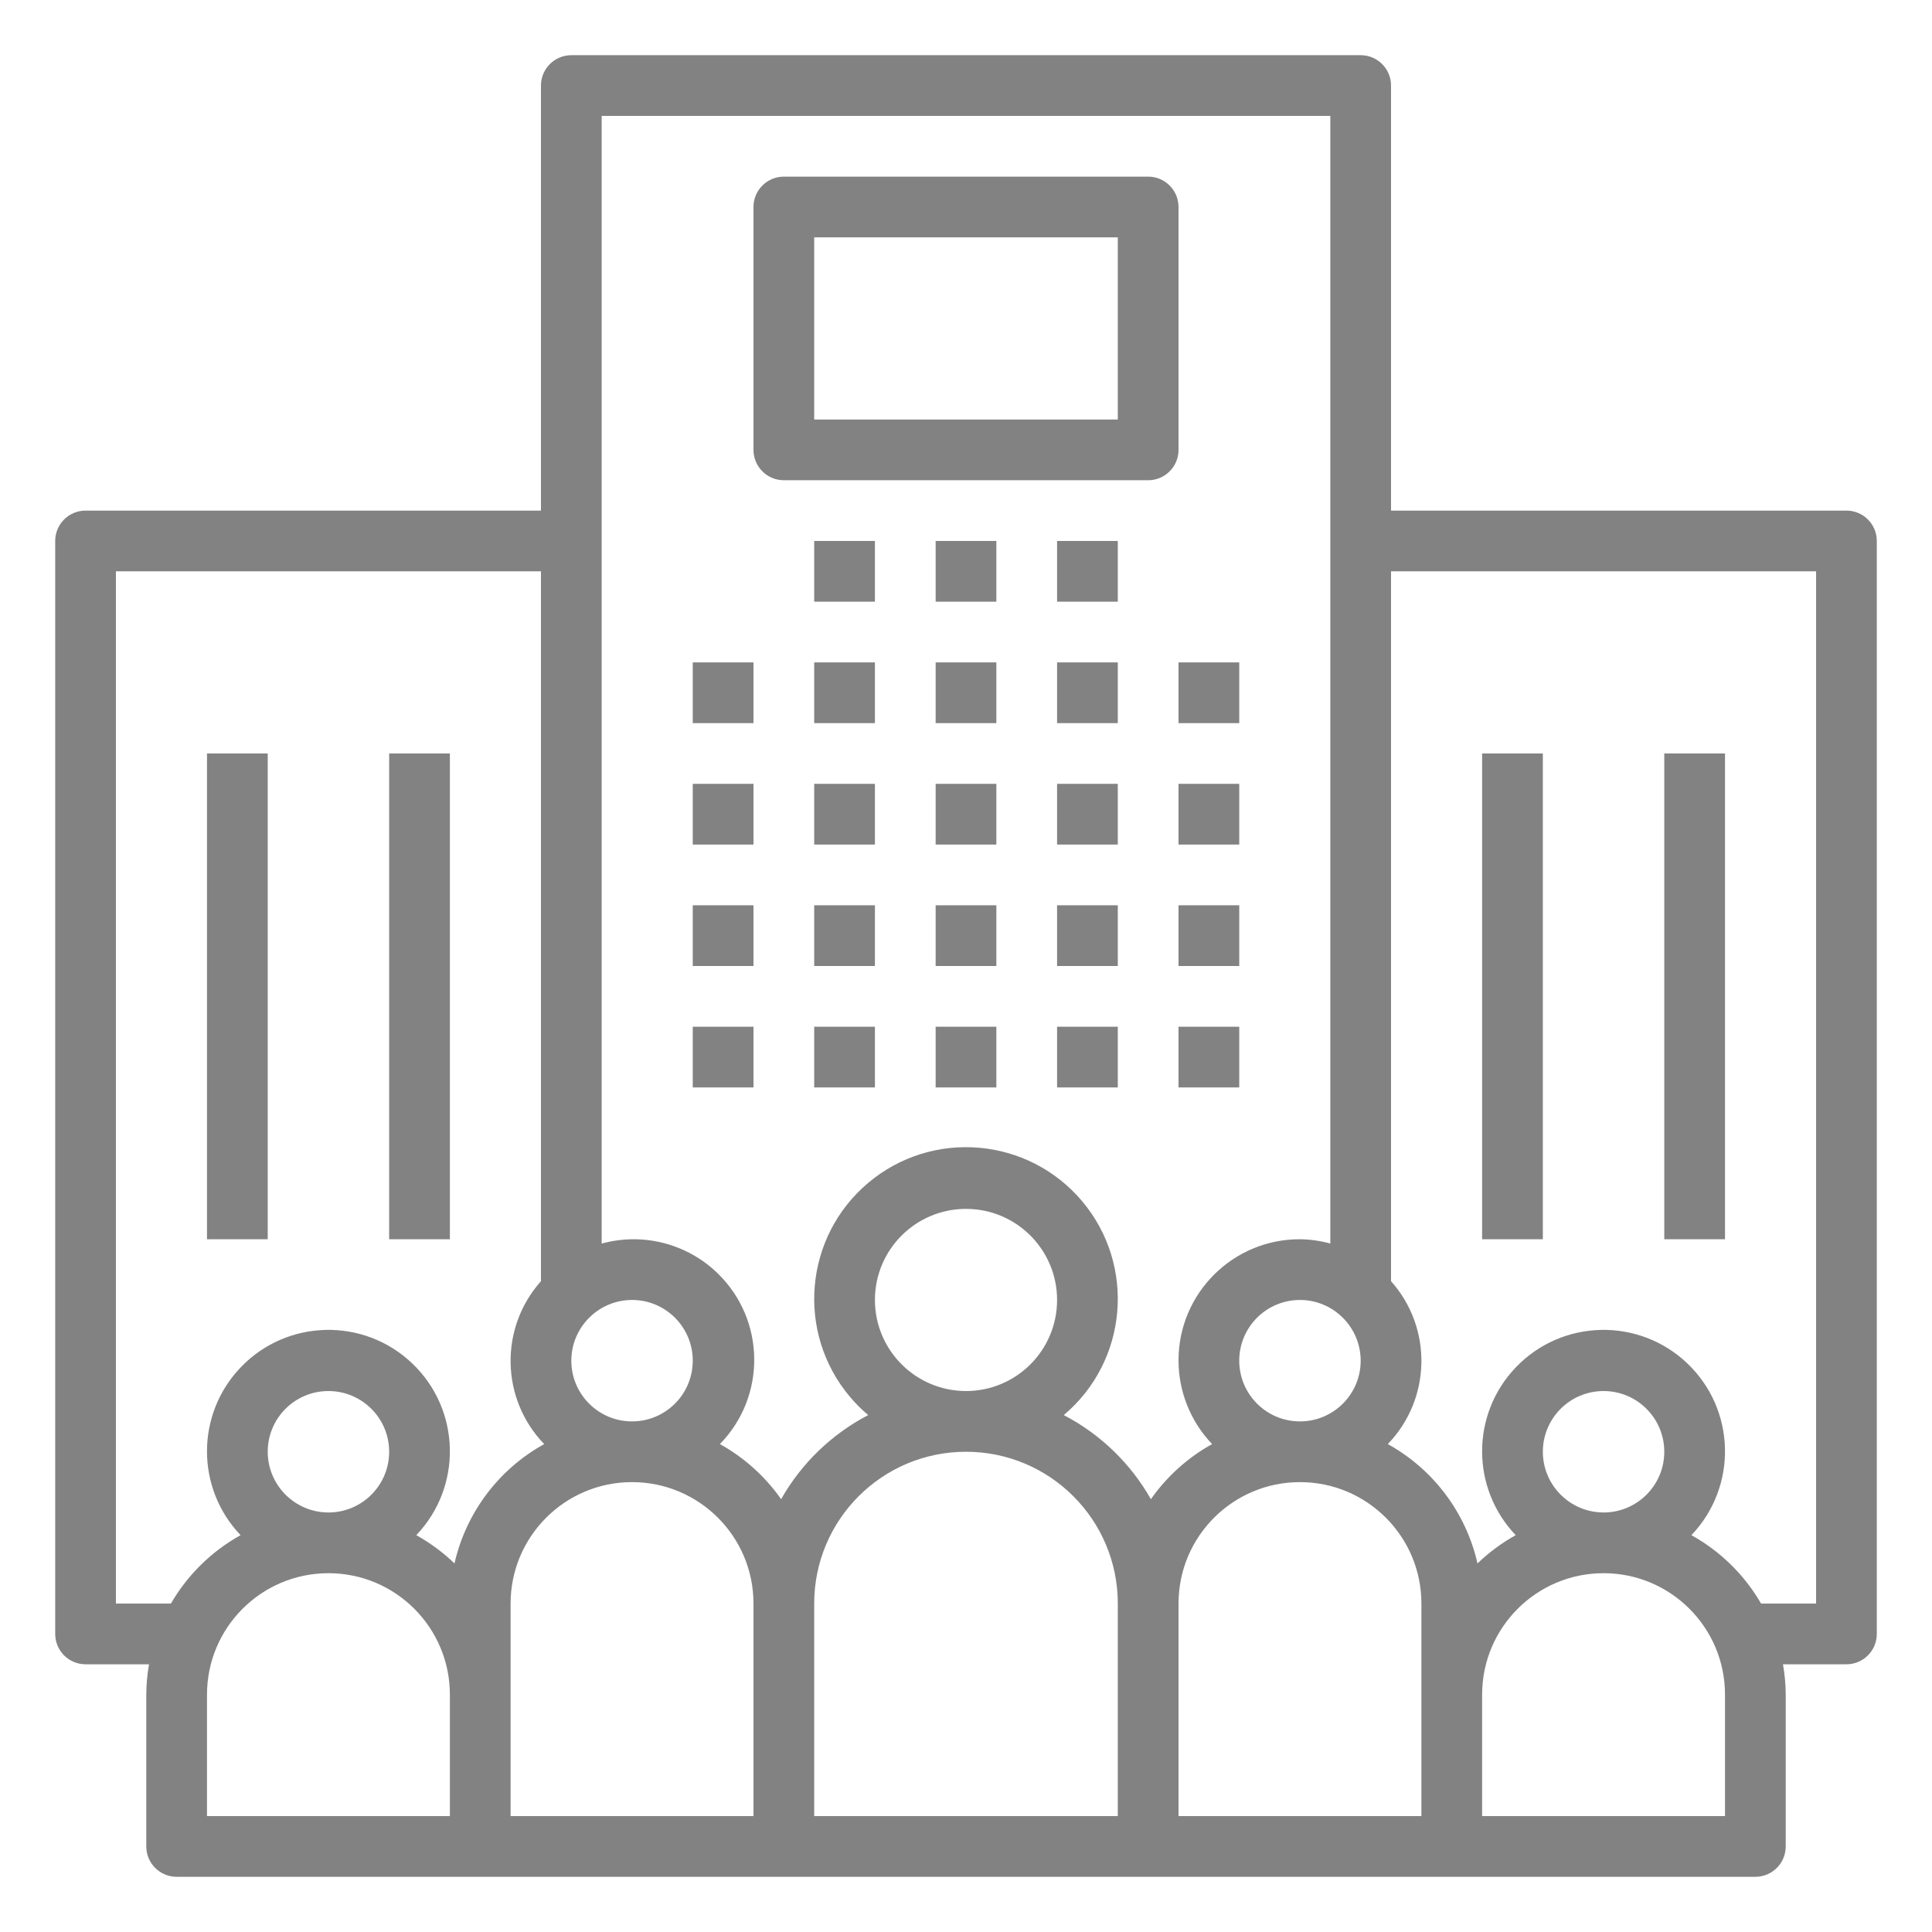 <?xml version="1.0" encoding="utf-8"?>
<!-- Generator: Adobe Illustrator 22.1.0, SVG Export Plug-In . SVG Version: 6.00 Build 0)  -->
<svg version="1.1" id="レイヤー_1" xmlns="http://www.w3.org/2000/svg" xmlns:xlink="http://www.w3.org/1999/xlink" x="0px"
	 y="0px" viewBox="0 0 70 70" style="enable-background:new 0 0 70 70;" xml:space="preserve">
<style type="text/css">
	.st0{fill:#828282;}
</style>
<g>
	<rect x="25.1" y="24" class="st0" width="2.2" height="2.2"/>
	<rect x="25.1" y="28.4" class="st0" width="2.2" height="2.2"/>
	<rect x="25.1" y="32.8" class="st0" width="2.2" height="2.2"/>
	<rect x="25.1" y="37.2" class="st0" width="2.2" height="2.2"/>
	<rect x="29.5" y="24" class="st0" width="2.2" height="2.2"/>
	<rect x="29.5" y="28.4" class="st0" width="2.2" height="2.2"/>
	<rect x="29.5" y="32.8" class="st0" width="2.2" height="2.2"/>
	<rect x="29.5" y="37.2" class="st0" width="2.2" height="2.2"/>
	<rect x="33.9" y="24" class="st0" width="2.2" height="2.2"/>
	<rect x="33.9" y="28.4" class="st0" width="2.2" height="2.2"/>
	<rect x="33.9" y="32.8" class="st0" width="2.2" height="2.2"/>
	<rect x="33.9" y="37.2" class="st0" width="2.2" height="2.2"/>
	<rect x="38.3" y="24" class="st0" width="2.2" height="2.2"/>
	<rect x="29.5" y="19.6" class="st0" width="2.2" height="2.2"/>
	<rect x="33.9" y="19.6" class="st0" width="2.2" height="2.2"/>
	<rect x="38.3" y="19.6" class="st0" width="2.2" height="2.2"/>
	<rect x="38.3" y="28.4" class="st0" width="2.2" height="2.2"/>
	<rect x="38.3" y="32.8" class="st0" width="2.2" height="2.2"/>
	<rect x="38.3" y="37.2" class="st0" width="2.2" height="2.2"/>
	<rect x="42.7" y="24" class="st0" width="2.2" height="2.2"/>
	<rect x="42.7" y="28.4" class="st0" width="2.2" height="2.2"/>
	<rect x="42.7" y="32.8" class="st0" width="2.2" height="2.2"/>
	<rect x="42.7" y="37.2" class="st0" width="2.2" height="2.2"/>
	<path class="st0" d="M66.9,18.5H50.4V3.1c0-0.607-0.492-1.1-1.099-1.1c0,0-0.001,0-0.001,0H20.7c-0.607,0-1.1,0.492-1.1,1.099
		c0,0,0,0.001,0,0.001v15.4H3.1c-0.607,0-1.1,0.492-1.1,1.099c0,0,0,0.001,0,0.001v39.6c0,0.607,0.492,1.1,1.099,1.1
		c0,0,0.001,0,0.001,0h2.299c-0.064,0.363-0.097,0.731-0.099,1.1v5.5c0,0.607,0.492,1.1,1.099,1.1c0,0,0.001,0,0.001,0h57.2
		c0.607,0,1.1-0.492,1.1-1.099c0,0,0-0.001,0-0.001v-5.5c-0.002-0.369-0.036-0.737-0.099-1.1H66.9c0.607,0,1.1-0.492,1.1-1.099
		c0,0,0-0.001,0-0.001V19.6c0-0.607-0.492-1.1-1.099-1.1C66.901,18.5,66.9,18.5,66.9,18.5z M49.3,49.3c0,1.215-0.985,2.2-2.2,2.2
		c-1.215,0-2.2-0.985-2.2-2.2c0-1.215,0.985-2.2,2.2-2.2C48.314,47.102,49.298,48.086,49.3,49.3z M22.9,47.1
		c1.215,0,2.2,0.985,2.2,2.2c0,1.215-0.985,2.2-2.2,2.2c-1.215,0-2.2-0.985-2.2-2.2C20.702,48.086,21.686,47.102,22.9,47.1z
		 M16.3,65.8H7.5v-4.4c0-2.43,1.97-4.4,4.4-4.4s4.4,1.97,4.4,4.4V65.8z M9.7,52.6c0-1.215,0.985-2.2,2.2-2.2s2.2,0.985,2.2,2.2
		c0,1.215-0.985,2.2-2.2,2.2C10.686,54.798,9.702,53.814,9.7,52.6z M16.467,56.646c-0.415-0.4-0.88-0.744-1.384-1.024
		c1.678-1.758,1.613-4.543-0.145-6.221c-1.758-1.678-4.543-1.613-6.221,0.145c-1.623,1.7-1.623,4.376,0,6.076
		c-1.05,0.583-1.922,1.439-2.524,2.478H4.2V20.7h15.4v25.72c-1.511,1.695-1.46,4.268,0.117,5.902
		C18.067,53.234,16.885,54.807,16.467,56.646z M27.3,65.8h-8.8v-7.7c0-2.43,1.97-4.4,4.4-4.4s4.4,1.97,4.4,4.4V65.8z M40.5,65.8h-11
		v-7.7c0-3.038,2.462-5.5,5.5-5.5s5.5,2.462,5.5,5.5V65.8z M31.7,47.1c0-1.823,1.477-3.3,3.3-3.3c1.823,0,3.3,1.477,3.3,3.3
		c0,1.823-1.477,3.3-3.3,3.3C33.178,50.398,31.702,48.922,31.7,47.1z M41.699,54.318c-0.737-1.298-1.832-2.357-3.156-3.047
		c2.323-1.957,2.62-5.427,0.664-7.75c-1.957-2.323-5.427-2.62-7.75-0.664s-2.62,5.427-0.664,7.75
		c0.202,0.24,0.424,0.462,0.664,0.664c-1.324,0.69-2.42,1.749-3.156,3.047c-0.578-0.825-1.337-1.508-2.218-1.996
		c1.686-1.725,1.655-4.491-0.07-6.177c-1.111-1.086-2.715-1.5-4.213-1.088V4.2h26.4v40.856c-0.358-0.099-0.728-0.151-1.1-0.156
		c-2.424-0.006-4.394,1.953-4.4,4.377c-0.003,1.134,0.433,2.225,1.217,3.045C43.036,52.81,42.278,53.493,41.699,54.318z M51.5,61.4
		v4.4h-8.8v-7.7c0-2.43,1.97-4.4,4.4-4.4c2.43,0,4.4,1.97,4.4,4.4V61.4z M62.5,65.8h-8.8v-4.4c0-2.43,1.97-4.4,4.4-4.4
		c2.43,0,4.4,1.97,4.4,4.4V65.8z M55.9,52.6c0-1.215,0.985-2.2,2.2-2.2c1.215,0,2.2,0.985,2.2,2.2c0,1.215-0.985,2.2-2.2,2.2
		C56.886,54.798,55.902,53.814,55.9,52.6z M65.8,58.1h-1.993c-0.602-1.039-1.474-1.896-2.524-2.478
		c1.678-1.758,1.613-4.543-0.145-6.221c-1.758-1.678-4.543-1.613-6.221,0.145c-1.623,1.7-1.623,4.376,0,6.076
		c-0.504,0.28-0.969,0.624-1.384,1.024c-0.418-1.839-1.6-3.412-3.25-4.324c1.577-1.634,1.628-4.207,0.117-5.902V20.7h15.4V58.1z"/>
	<rect x="53.7" y="27.3" class="st0" width="2.2" height="17.6"/>
	<rect x="60.3" y="27.3" class="st0" width="2.2" height="17.6"/>
	<rect x="7.5" y="27.3" class="st0" width="2.2" height="17.6"/>
	<rect x="14.1" y="27.3" class="st0" width="2.2" height="17.6"/>
	<path class="st0" d="M28.4,17.4h13.2c0.607,0,1.1-0.492,1.1-1.099c0,0,0-0.001,0-0.001V7.5c0-0.607-0.492-1.1-1.099-1.1
		c0,0-0.001,0-0.001,0H28.4c-0.607,0-1.1,0.492-1.1,1.099c0,0,0,0.001,0,0.001v8.8c0,0.607,0.492,1.1,1.099,1.1
		C28.399,17.4,28.4,17.4,28.4,17.4z M29.5,8.6h11v6.6h-11V8.6z"/>
</g>
</svg>
